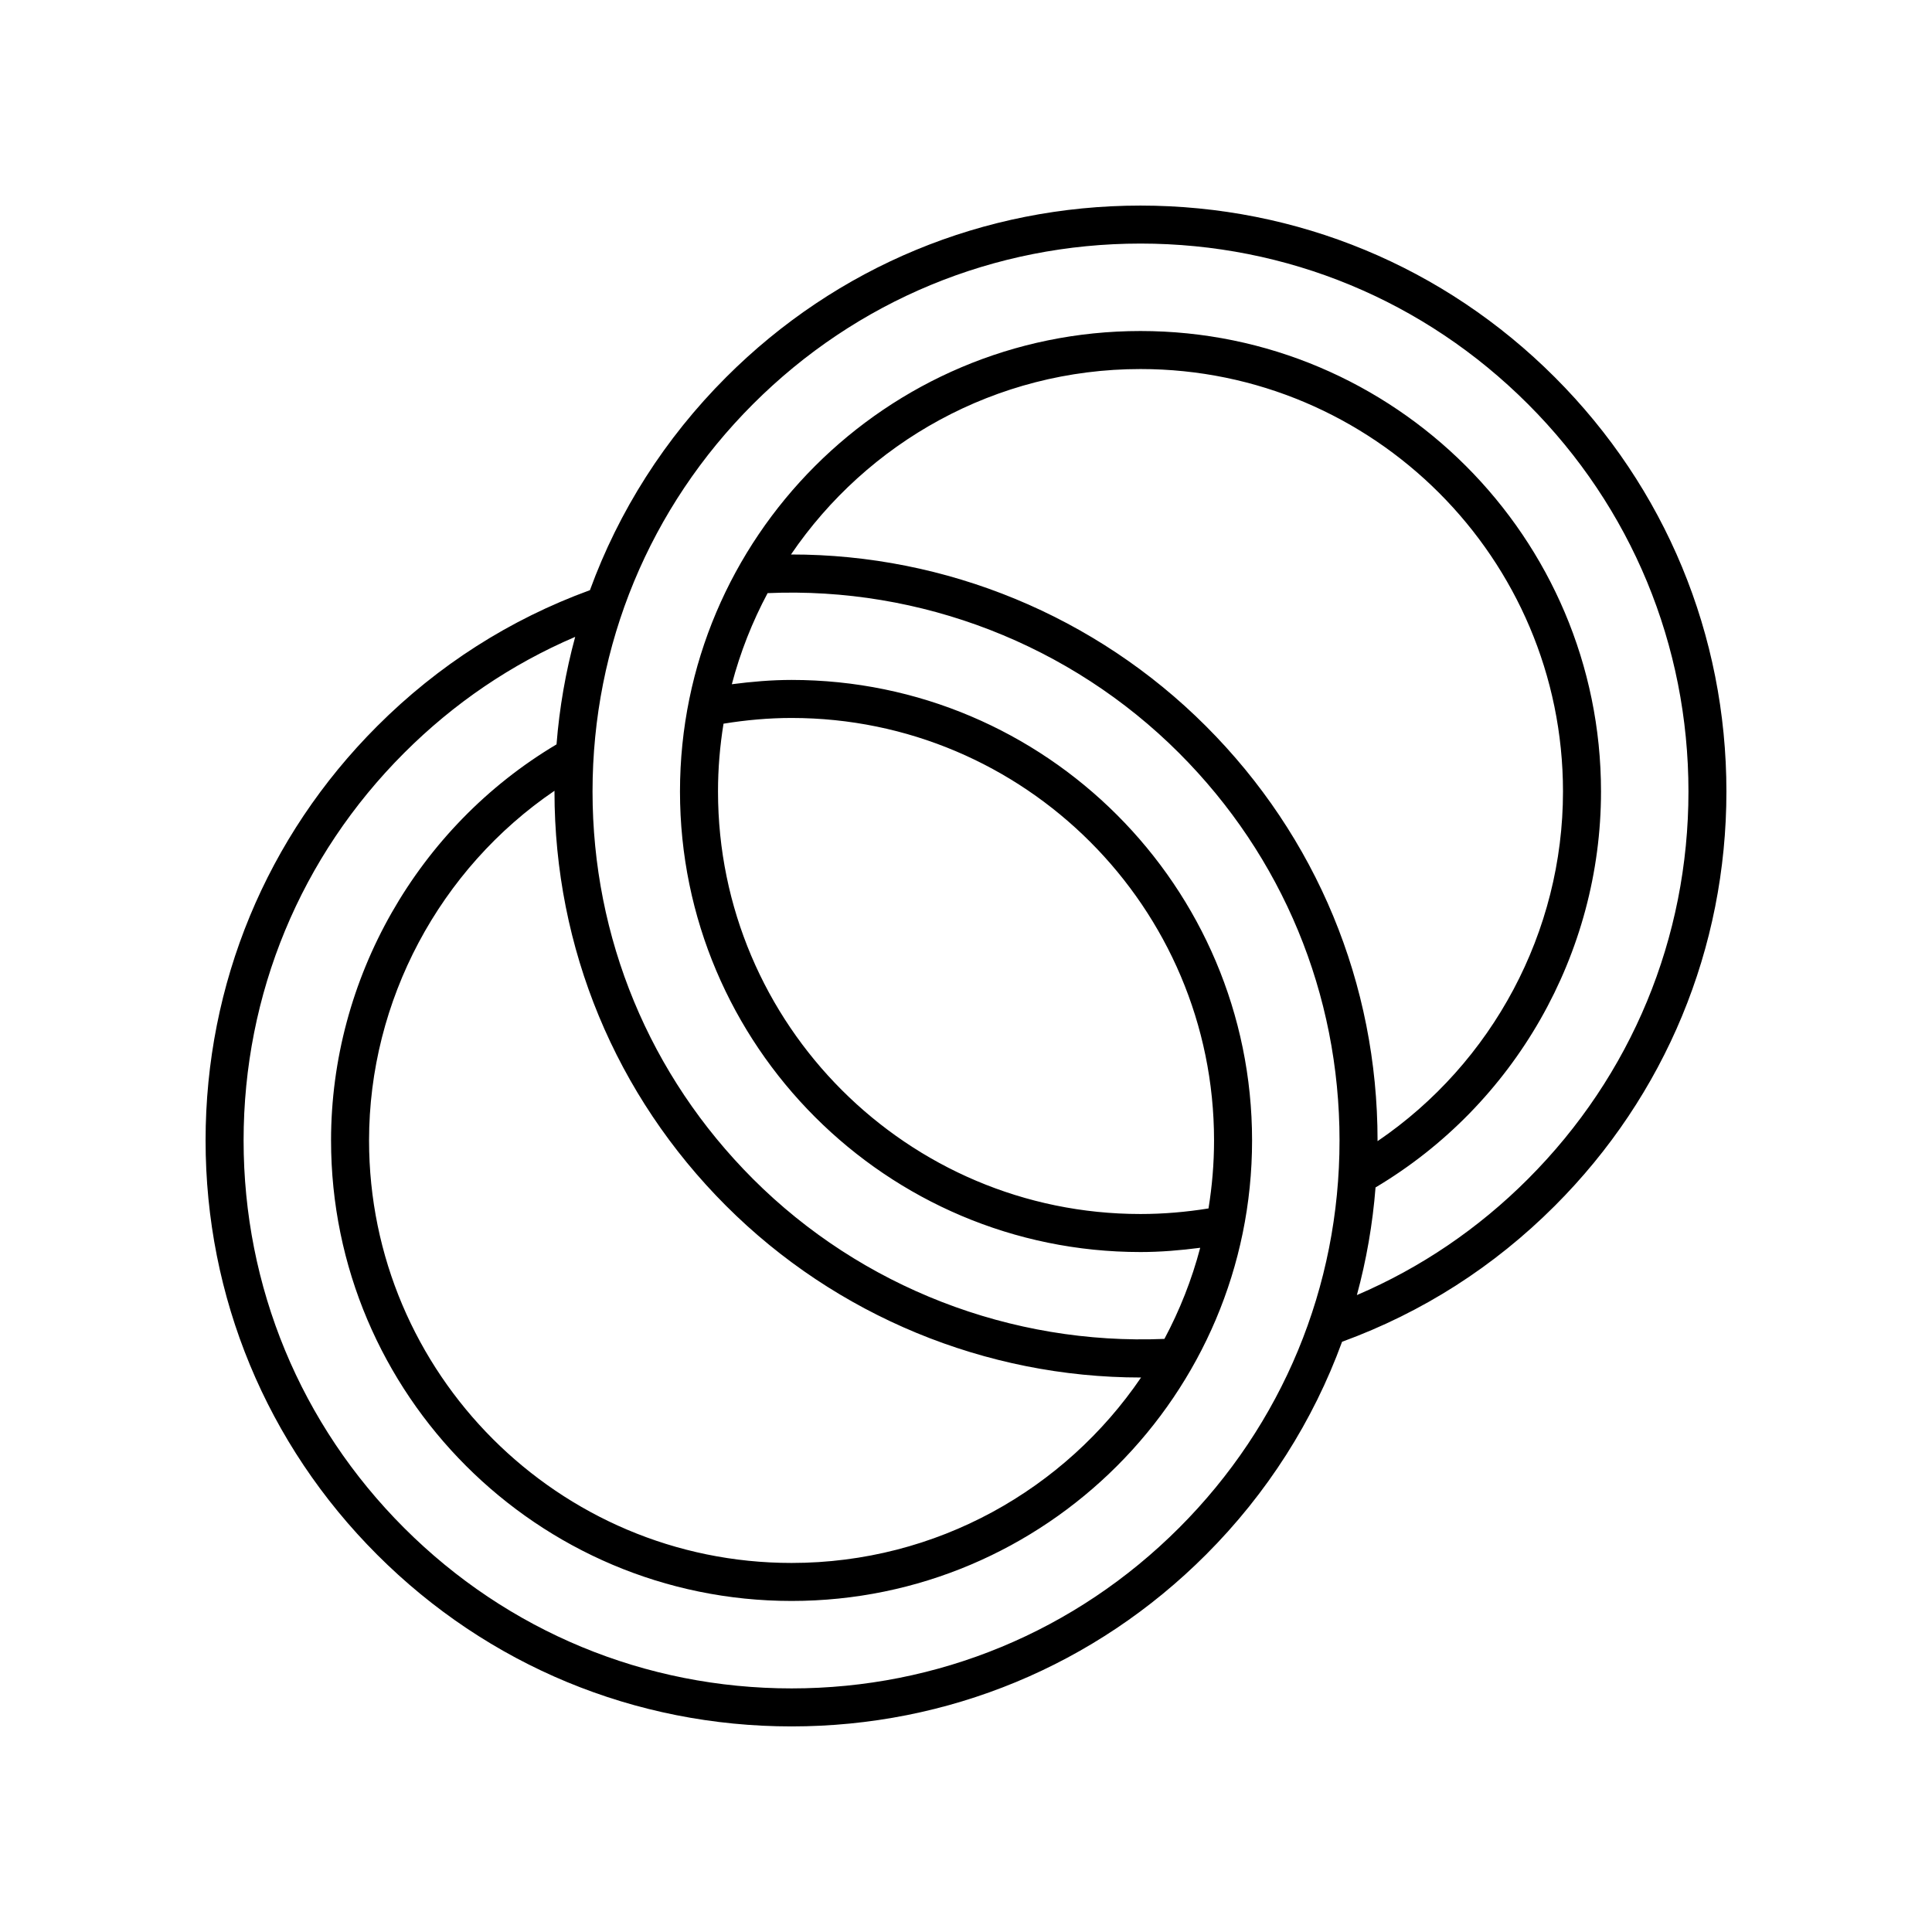 <?xml version="1.0" encoding="UTF-8"?>
<!-- Uploaded to: ICON Repo, www.svgrepo.com, Generator: ICON Repo Mixer Tools -->
<svg fill="#000000" width="800px" height="800px" version="1.1" viewBox="144 144 512 512" xmlns="http://www.w3.org/2000/svg">
 <path d="m446.23 198.48c-41.48 0-80.477 16.152-109.8 45.484-16.25 16.25-28.438 35.473-36.09 56.434-21.266 7.769-40.238 19.891-56.375 36.031-29.332 29.328-45.484 68.324-45.484 109.8s16.152 80.477 45.484 109.8c29.328 29.336 68.324 45.488 109.8 45.488s80.477-16.152 109.8-45.484c16.254-16.254 28.441-35.48 36.098-56.449 21.266-7.769 40.23-19.875 56.371-36.02 29.332-29.328 45.484-68.324 45.484-109.8s-16.152-80.477-45.484-109.8c-29.332-29.332-68.328-45.484-109.81-45.484zm-109.8 265.09c29.133 29.137 68.824 45.484 109.88 45.484h0.082c-20.164 29.637-54.16 49.145-92.629 49.145-61.738 0-111.96-50.227-111.96-111.96 0-37.055 18.672-71.945 49.145-92.676 0 0.07-0.004 0.141-0.004 0.211 0.004 41.477 16.156 80.473 45.488 109.8zm120.02 85.344c-27.43 27.426-63.891 42.531-102.68 42.531s-75.25-15.105-102.68-42.535c-27.43-27.426-42.535-63.891-42.535-102.68 0-38.789 15.105-75.25 42.535-102.68 13.203-13.207 28.43-23.531 45.34-30.773-2.516 9.254-4.18 18.781-4.945 28.492-36.863 21.926-59.754 62.121-59.754 104.96 0 67.297 54.746 122.04 122.04 122.04 67.297 0.004 122.04-54.742 122.04-122.04 0-67.293-54.742-122.04-122.04-122.04-5.309 0-10.594 0.461-15.828 1.141 2.231-8.48 5.434-16.57 9.48-24.145 40.535-1.758 80.277 13.613 109.03 42.367 27.43 27.43 42.535 63.891 42.535 102.68 0 38.785-15.105 75.25-42.535 102.68zm-120.71-213.13c5.926-0.965 11.973-1.516 18.035-1.516 61.738 0 111.96 50.227 111.96 111.96 0 6.137-0.516 12.148-1.469 18.02-5.922 0.957-11.973 1.477-18.027 1.477-61.738 0-111.96-50.227-111.96-111.96-0.004-6.121 0.512-12.121 1.461-17.98zm127.84 0.645c-29.172-29.18-68.812-45.523-109.96-45.484 20.164-29.637 54.16-49.145 92.629-49.145 61.738 0 111.96 50.227 111.96 111.96 0 37.16-18.648 71.926-49.145 92.66 0-0.066 0.004-0.129 0.004-0.191-0.004-41.48-16.156-80.477-45.488-109.8zm85.344 120.02c-13.203 13.207-28.43 23.52-45.336 30.762 2.519-9.266 4.18-18.801 4.945-28.527 36.883-21.953 59.75-61.965 59.75-104.92 0-67.297-54.746-122.04-122.04-122.04-67.297 0-122.04 54.746-122.04 122.04s54.746 122.04 122.04 122.04c5.305 0 10.594-0.449 15.824-1.129-2.231 8.484-5.438 16.57-9.484 24.148-40.574 1.699-80.297-13.656-109.02-42.379-27.43-27.43-42.535-63.891-42.535-102.68s15.105-75.25 42.535-102.68c27.43-27.43 63.891-42.535 102.68-42.535 38.789 0 75.25 15.105 102.68 42.535 27.43 27.426 42.535 63.891 42.535 102.68s-15.105 75.25-42.531 102.68z"/>
</svg>